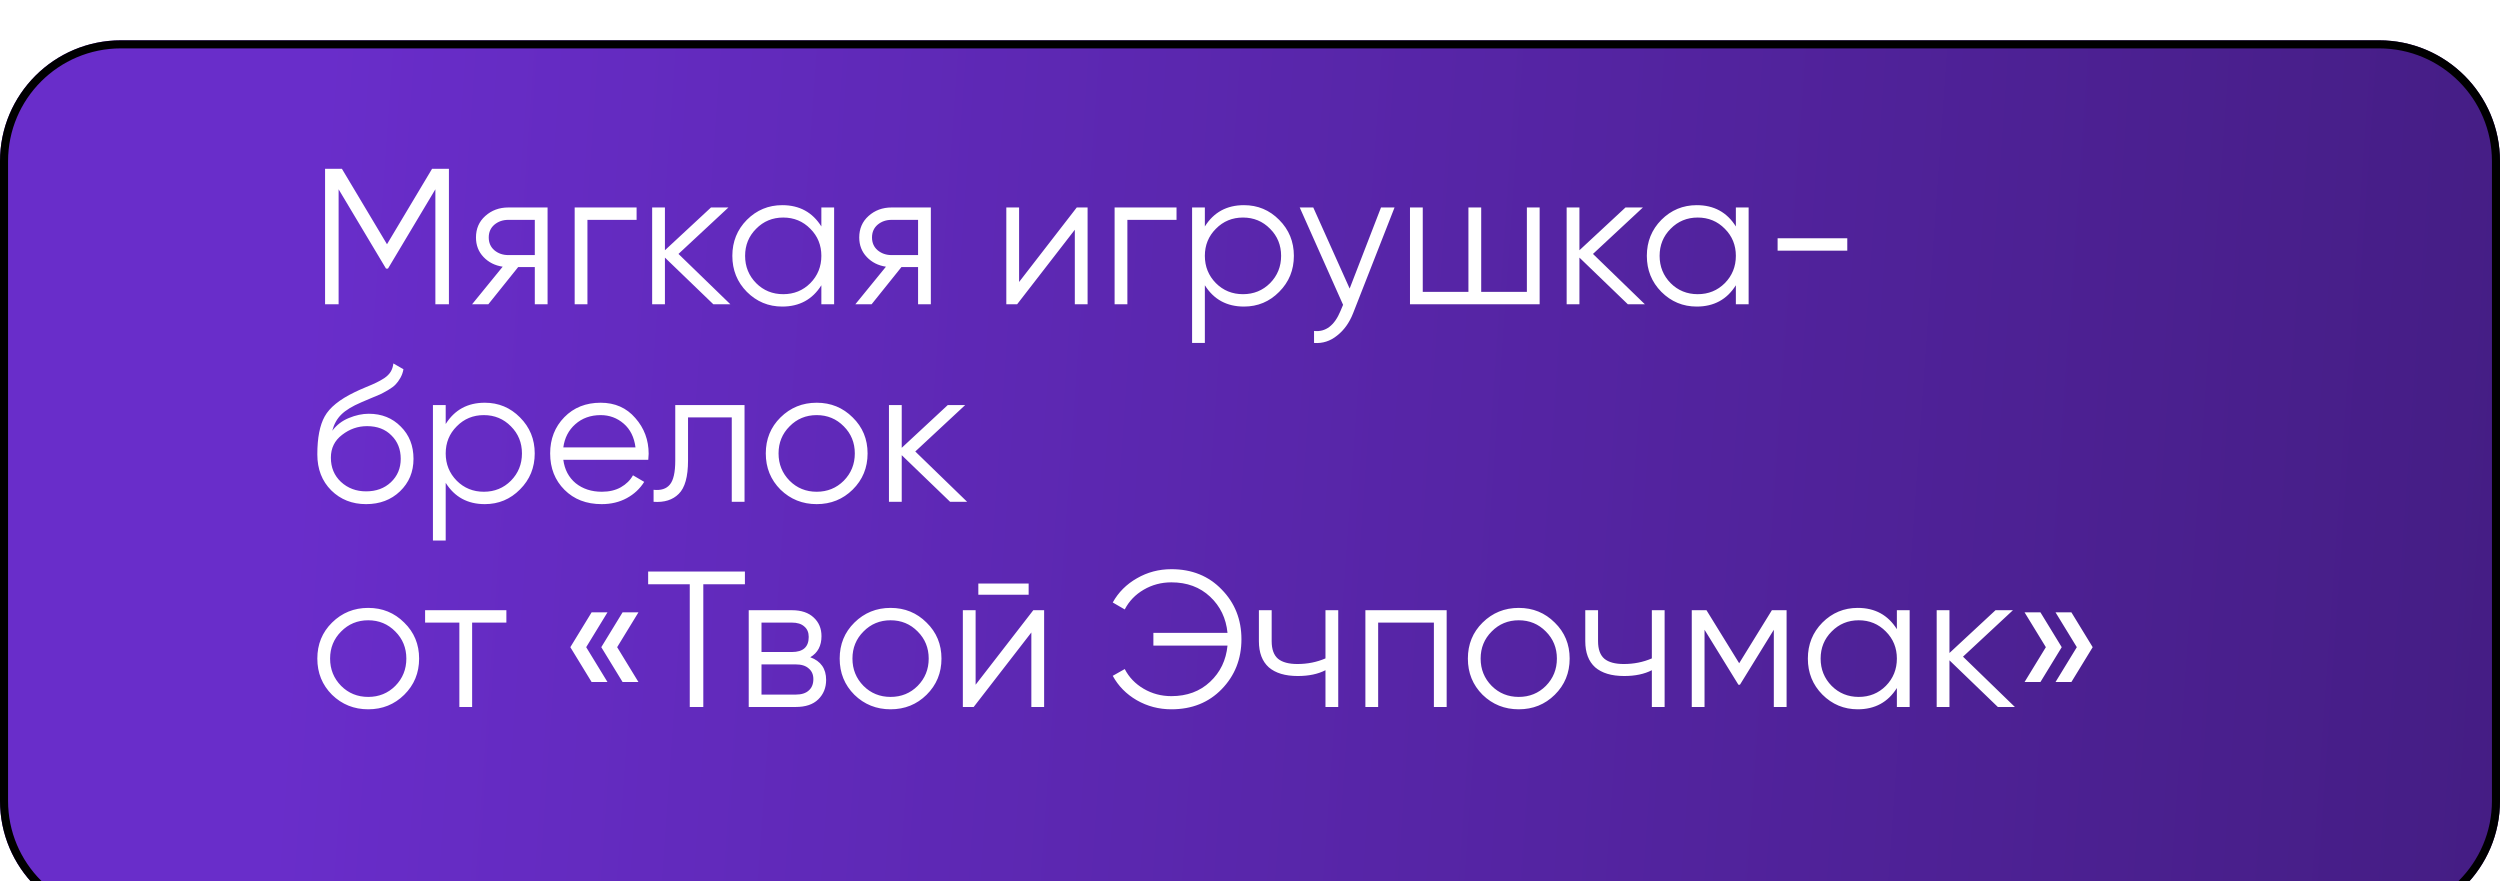 <?xml version="1.0" encoding="UTF-8"?> <svg xmlns="http://www.w3.org/2000/svg" width="329" height="116" viewBox="0 0 329 116" fill="none"><g filter="url(#filter0_ii_432_25)" data-figma-bg-blur-radius="10.9298"><path d="M0 15.917C0 7.126 7.126 0 15.917 0H313.083C321.874 0 329 7.126 329 15.917V100.083C329 108.874 321.874 116 313.083 116H15.917C7.126 116 0 108.874 0 100.083V15.917Z" fill="url(#paint0_linear_432_25)"></path><path d="M15.917 0.53H313.083C321.581 0.53 328.47 7.419 328.47 15.917V100.083C328.47 108.581 321.581 115.47 313.083 115.47H15.917C7.419 115.47 0.53 108.581 0.53 100.083V15.917C0.53 7.419 7.419 0.53 15.917 0.53Z" stroke="black" stroke-width="1.061"></path></g><path d="M59.078 22.211V40.038H57.295V24.91L51.056 35.352H50.801L44.561 24.91V40.038H42.779V22.211H44.994L50.928 32.143L56.862 22.211H59.078ZM72.061 27.304V40.038H70.38V35.148H68.19L64.268 40.038H62.129L66.153 35.097C65.134 34.945 64.294 34.52 63.631 33.824C62.969 33.128 62.638 32.27 62.638 31.252C62.638 30.097 63.046 29.155 63.861 28.425C64.693 27.678 65.703 27.304 66.891 27.304H72.061ZM66.891 33.569H70.38V28.934H66.891C66.178 28.934 65.567 29.146 65.058 29.571C64.565 29.995 64.319 30.556 64.319 31.252C64.319 31.948 64.565 32.508 65.058 32.933C65.567 33.357 66.178 33.569 66.891 33.569ZM83.776 27.304V28.934H77.307V40.038H75.627V27.304H83.776ZM96.112 40.038H93.871L87.504 33.9V40.038H85.823V27.304H87.504V32.933L93.566 27.304H95.858L89.287 33.417L96.112 40.038ZM108.091 27.304H109.771V40.038H108.091V37.542C106.919 39.41 105.204 40.344 102.946 40.344C101.129 40.344 99.576 39.699 98.286 38.408C97.012 37.118 96.376 35.539 96.376 33.671C96.376 31.804 97.012 30.225 98.286 28.934C99.576 27.644 101.129 26.999 102.946 26.999C105.204 26.999 106.919 27.933 108.091 29.8V27.304ZM99.508 37.262C100.476 38.23 101.664 38.714 103.073 38.714C104.483 38.714 105.671 38.23 106.639 37.262C107.607 36.277 108.091 35.08 108.091 33.671C108.091 32.262 107.607 31.074 106.639 30.106C105.671 29.121 104.483 28.629 103.073 28.629C101.664 28.629 100.476 29.121 99.508 30.106C98.54 31.074 98.056 32.262 98.056 33.671C98.056 35.08 98.54 36.277 99.508 37.262ZM122.499 27.304V40.038H120.818V35.148H118.628L114.706 40.038H112.566L116.59 35.097C115.571 34.945 114.731 34.52 114.069 33.824C113.407 33.128 113.076 32.27 113.076 31.252C113.076 30.097 113.483 29.155 114.298 28.425C115.13 27.678 116.14 27.304 117.329 27.304H122.499ZM117.329 33.569H120.818V28.934H117.329C116.616 28.934 116.004 29.146 115.495 29.571C115.003 29.995 114.756 30.556 114.756 31.252C114.756 31.948 115.003 32.508 115.495 32.933C116.004 33.357 116.616 33.569 117.329 33.569ZM141.701 27.304H143.127V40.038H141.446V30.233L133.857 40.038H132.431V27.304H134.112V37.109L141.701 27.304ZM154.831 27.304V28.934H148.363V40.038H146.682V27.304H154.831ZM163.704 26.999C165.521 26.999 167.066 27.644 168.339 28.934C169.629 30.225 170.274 31.804 170.274 33.671C170.274 35.539 169.629 37.118 168.339 38.408C167.066 39.699 165.521 40.344 163.704 40.344C161.446 40.344 159.731 39.41 158.559 37.542V45.132H156.879V27.304H158.559V29.8C159.731 27.933 161.446 26.999 163.704 26.999ZM160.011 37.262C160.979 38.23 162.167 38.714 163.576 38.714C164.986 38.714 166.174 38.23 167.142 37.262C168.11 36.277 168.594 35.08 168.594 33.671C168.594 32.262 168.11 31.074 167.142 30.106C166.174 29.121 164.986 28.629 163.576 28.629C162.167 28.629 160.979 29.121 160.011 30.106C159.043 31.074 158.559 32.262 158.559 33.671C158.559 35.08 159.043 36.277 160.011 37.262ZM181.74 27.304H183.523L178.073 41.21C177.58 42.466 176.876 43.451 175.959 44.164C175.059 44.894 174.049 45.217 172.928 45.132V43.553C174.456 43.722 175.619 42.84 176.417 40.904L176.749 40.114L171.044 27.304H172.827L177.614 37.975L181.74 27.304ZM200.937 27.304H202.617V40.038H185.554V27.304H187.235V38.408H193.245V27.304H194.926V38.408H200.937V27.304ZM216.461 40.038H214.22L207.853 33.9V40.038H206.172V27.304H207.853V32.933L213.914 27.304H216.206L209.635 33.417L216.461 40.038ZM228.439 27.304H230.12V40.038H228.439V37.542C227.267 39.41 225.553 40.344 223.295 40.344C221.478 40.344 219.924 39.699 218.634 38.408C217.361 37.118 216.724 35.539 216.724 33.671C216.724 31.804 217.361 30.225 218.634 28.934C219.924 27.644 221.478 26.999 223.295 26.999C225.553 26.999 227.267 27.933 228.439 29.8V27.304ZM219.856 37.262C220.824 38.23 222.013 38.714 223.422 38.714C224.831 38.714 226.02 38.23 226.987 37.262C227.955 36.277 228.439 35.08 228.439 33.671C228.439 32.262 227.955 31.074 226.987 30.106C226.02 29.121 224.831 28.629 223.422 28.629C222.013 28.629 220.824 29.121 219.856 30.106C218.889 31.074 218.405 32.262 218.405 33.671C218.405 35.08 218.889 36.277 219.856 37.262ZM233.933 32.984V31.354H243.102V32.984H233.933ZM48.178 66.344C46.344 66.344 44.816 65.741 43.594 64.535C42.371 63.313 41.76 61.734 41.76 59.799C41.76 57.625 42.083 55.962 42.728 54.807C43.373 53.636 44.68 52.574 46.65 51.623C47.023 51.437 47.516 51.216 48.127 50.961C48.755 50.707 49.222 50.503 49.528 50.35C49.85 50.197 50.198 50.002 50.572 49.764C50.945 49.51 51.225 49.23 51.412 48.924C51.599 48.618 51.718 48.253 51.769 47.829L53.093 48.593C53.025 49 52.889 49.382 52.685 49.739C52.482 50.096 52.27 50.384 52.049 50.605C51.845 50.826 51.514 51.072 51.056 51.343C50.614 51.598 50.266 51.785 50.011 51.904C49.774 52.005 49.349 52.184 48.738 52.438C48.144 52.693 47.745 52.863 47.541 52.948C46.352 53.457 45.478 53.992 44.918 54.552C44.358 55.096 43.959 55.809 43.721 56.691C44.298 55.928 45.028 55.367 45.911 55.011C46.811 54.637 47.685 54.45 48.534 54.45C50.232 54.45 51.633 55.011 52.736 56.131C53.857 57.235 54.417 58.653 54.417 60.384C54.417 62.099 53.823 63.525 52.635 64.663C51.463 65.783 49.977 66.344 48.178 66.344ZM48.178 64.663C49.502 64.663 50.589 64.264 51.438 63.466C52.303 62.651 52.736 61.624 52.736 60.384C52.736 59.128 52.329 58.101 51.514 57.303C50.716 56.488 49.646 56.08 48.305 56.08C47.1 56.08 46.005 56.462 45.02 57.226C44.035 57.973 43.543 58.975 43.543 60.231C43.543 61.522 43.984 62.583 44.867 63.415C45.767 64.247 46.87 64.663 48.178 64.663ZM63.799 52.999C65.616 52.999 67.161 53.644 68.434 54.934C69.724 56.225 70.37 57.804 70.37 59.671C70.37 61.539 69.724 63.118 68.434 64.408C67.161 65.698 65.616 66.344 63.799 66.344C61.541 66.344 59.826 65.41 58.654 63.542V71.132H56.974V53.304H58.654V55.8C59.826 53.933 61.541 52.999 63.799 52.999ZM60.106 63.262C61.074 64.23 62.262 64.714 63.672 64.714C65.081 64.714 66.269 64.23 67.237 63.262C68.205 62.277 68.689 61.08 68.689 59.671C68.689 58.262 68.205 57.074 67.237 56.106C66.269 55.121 65.081 54.629 63.672 54.629C62.262 54.629 61.074 55.121 60.106 56.106C59.138 57.074 58.654 58.262 58.654 59.671C58.654 61.08 59.138 62.277 60.106 63.262ZM79.047 52.999C80.932 52.999 82.451 53.669 83.606 55.011C84.778 56.335 85.363 57.906 85.363 59.722C85.363 59.909 85.346 60.172 85.312 60.512H74.132C74.302 61.802 74.845 62.829 75.762 63.593C76.696 64.34 77.842 64.714 79.2 64.714C80.168 64.714 81 64.519 81.696 64.128C82.409 63.721 82.944 63.194 83.3 62.549L84.778 63.415C84.217 64.315 83.453 65.028 82.486 65.554C81.518 66.081 80.414 66.344 79.175 66.344C77.171 66.344 75.541 65.716 74.285 64.459C73.029 63.203 72.4 61.607 72.4 59.671C72.4 57.77 73.02 56.182 74.26 54.909C75.499 53.636 77.095 52.999 79.047 52.999ZM79.047 54.629C77.723 54.629 76.611 55.028 75.711 55.826C74.828 56.607 74.302 57.625 74.132 58.882H83.632C83.462 57.541 82.944 56.496 82.078 55.749C81.212 55.002 80.202 54.629 79.047 54.629ZM97.981 53.304V66.038H96.3V54.934H90.545V60.614C90.545 62.736 90.137 64.196 89.322 64.994C88.524 65.792 87.421 66.14 86.011 66.038V64.459C86.979 64.561 87.692 64.332 88.151 63.772C88.626 63.211 88.864 62.159 88.864 60.614V53.304H97.981ZM112.213 64.434C110.922 65.707 109.343 66.344 107.476 66.344C105.608 66.344 104.02 65.707 102.713 64.434C101.423 63.143 100.778 61.556 100.778 59.671C100.778 57.787 101.423 56.208 102.713 54.934C104.02 53.644 105.608 52.999 107.476 52.999C109.343 52.999 110.922 53.644 112.213 54.934C113.52 56.208 114.174 57.787 114.174 59.671C114.174 61.556 113.52 63.143 112.213 64.434ZM103.91 63.262C104.878 64.23 106.066 64.714 107.476 64.714C108.885 64.714 110.073 64.23 111.041 63.262C112.009 62.277 112.493 61.08 112.493 59.671C112.493 58.262 112.009 57.074 111.041 56.106C110.073 55.121 108.885 54.629 107.476 54.629C106.066 54.629 104.878 55.121 103.91 56.106C102.942 57.074 102.458 58.262 102.458 59.671C102.458 61.08 102.942 62.277 103.91 63.262ZM127.275 66.038H125.034L118.667 59.9V66.038H116.986V53.304H118.667V58.933L124.728 53.304H127.02L120.45 59.417L127.275 66.038ZM53.195 91.434C51.904 92.707 50.325 93.344 48.458 93.344C46.59 93.344 45.003 92.707 43.695 91.434C42.405 90.143 41.76 88.556 41.76 86.671C41.76 84.787 42.405 83.208 43.695 81.934C45.003 80.644 46.59 79.999 48.458 79.999C50.325 79.999 51.904 80.644 53.195 81.934C54.502 83.208 55.156 84.787 55.156 86.671C55.156 88.556 54.502 90.143 53.195 91.434ZM44.892 90.262C45.86 91.23 47.049 91.714 48.458 91.714C49.867 91.714 51.056 91.23 52.023 90.262C52.991 89.277 53.475 88.08 53.475 86.671C53.475 85.262 52.991 84.074 52.023 83.106C51.056 82.121 49.867 81.629 48.458 81.629C47.049 81.629 45.86 82.121 44.892 83.106C43.925 84.074 43.441 85.262 43.441 86.671C43.441 88.08 43.925 89.277 44.892 90.262ZM66.639 80.304V81.934H62.132V93.038H60.451V81.934H55.943V80.304H66.639ZM79.944 80.585L77.143 85.169L79.944 89.753H77.856L75.055 85.169L77.856 80.585H79.944ZM84.019 80.585L81.218 85.169L84.019 89.753H81.931L79.129 85.169L81.931 80.585H84.019ZM98.03 75.211V76.892H92.555V93.038H90.772V76.892H85.296V75.211H98.03ZM106.631 86.493C108.023 87.002 108.719 87.996 108.719 89.473C108.719 90.508 108.371 91.366 107.675 92.045C106.996 92.707 106.011 93.038 104.721 93.038H98.532V80.304H104.212C105.451 80.304 106.41 80.627 107.089 81.272C107.769 81.9 108.108 82.715 108.108 83.717C108.108 84.99 107.616 85.916 106.631 86.493ZM104.212 81.934H100.213V85.805H104.212C105.689 85.805 106.427 85.143 106.427 83.819C106.427 83.225 106.232 82.766 105.841 82.444C105.468 82.104 104.925 81.934 104.212 81.934ZM104.721 91.408C105.468 91.408 106.037 91.23 106.427 90.873C106.835 90.517 107.038 90.016 107.038 89.371C107.038 88.776 106.835 88.31 106.427 87.97C106.037 87.614 105.468 87.435 104.721 87.435H100.213V91.408H104.721ZM121.937 91.434C120.647 92.707 119.068 93.344 117.2 93.344C115.332 93.344 113.745 92.707 112.438 91.434C111.147 90.143 110.502 88.556 110.502 86.671C110.502 84.787 111.147 83.208 112.438 81.934C113.745 80.644 115.332 79.999 117.2 79.999C119.068 79.999 120.647 80.644 121.937 81.934C123.244 83.208 123.898 84.787 123.898 86.671C123.898 88.556 123.244 90.143 121.937 91.434ZM113.635 90.262C114.602 91.23 115.791 91.714 117.2 91.714C118.609 91.714 119.798 91.23 120.765 90.262C121.733 89.277 122.217 88.08 122.217 86.671C122.217 85.262 121.733 84.074 120.765 83.106C119.798 82.121 118.609 81.629 117.2 81.629C115.791 81.629 114.602 82.121 113.635 83.106C112.667 84.074 112.183 85.262 112.183 86.671C112.183 88.08 112.667 89.277 113.635 90.262ZM128.748 78.267V76.79H135.37V78.267H128.748ZM135.981 80.304H137.407V93.038H135.726V83.233L128.137 93.038H126.711V80.304H128.391V90.109L135.981 80.304ZM154.154 74.905C156.853 74.905 159.06 75.797 160.775 77.579C162.507 79.345 163.373 81.527 163.373 84.124C163.373 86.722 162.507 88.912 160.775 90.695C159.06 92.461 156.853 93.344 154.154 93.344C152.507 93.344 150.987 92.945 149.595 92.147C148.22 91.349 147.167 90.279 146.437 88.938L148.016 88.046C148.576 89.133 149.408 89.999 150.512 90.644C151.615 91.289 152.829 91.612 154.154 91.612C156.208 91.612 157.906 90.984 159.247 89.727C160.588 88.471 161.352 86.883 161.539 84.965H151.785V83.284H161.539C161.352 81.365 160.588 79.778 159.247 78.522C157.906 77.265 156.208 76.637 154.154 76.637C152.829 76.637 151.615 76.96 150.512 77.605C149.408 78.25 148.576 79.116 148.016 80.203L146.437 79.286C147.184 77.944 148.245 76.883 149.62 76.102C150.996 75.304 152.507 74.905 154.154 74.905ZM174.432 80.304H176.112V93.038H174.432V88.199C173.447 88.709 172.233 88.963 170.79 88.963C169.126 88.963 167.853 88.581 166.97 87.817C166.104 87.036 165.671 85.89 165.671 84.379V80.304H167.352V84.379C167.352 85.449 167.632 86.221 168.192 86.697C168.752 87.155 169.601 87.384 170.739 87.384C172.063 87.384 173.294 87.138 174.432 86.646V80.304ZM190.381 80.304V93.038H188.7V81.934H181.366V93.038H179.685V80.304H190.381ZM204.606 91.434C203.316 92.707 201.737 93.344 199.87 93.344C198.002 93.344 196.414 92.707 195.107 91.434C193.817 90.143 193.172 88.556 193.172 86.671C193.172 84.787 193.817 83.208 195.107 81.934C196.414 80.644 198.002 79.999 199.87 79.999C201.737 79.999 203.316 80.644 204.606 81.934C205.914 83.208 206.567 84.787 206.567 86.671C206.567 88.556 205.914 90.143 204.606 91.434ZM196.304 90.262C197.272 91.23 198.46 91.714 199.87 91.714C201.279 91.714 202.467 91.23 203.435 90.262C204.403 89.277 204.887 88.08 204.887 86.671C204.887 85.262 204.403 84.074 203.435 83.106C202.467 82.121 201.279 81.629 199.87 81.629C198.46 81.629 197.272 82.121 196.304 83.106C195.336 84.074 194.852 85.262 194.852 86.671C194.852 88.08 195.336 89.277 196.304 90.262ZM217.383 80.304H219.064V93.038H217.383V88.199C216.398 88.709 215.184 88.963 213.741 88.963C212.077 88.963 210.804 88.581 209.921 87.817C209.055 87.036 208.622 85.89 208.622 84.379V80.304H210.303V84.379C210.303 85.449 210.583 86.221 211.143 86.697C211.704 87.155 212.553 87.384 213.69 87.384C215.014 87.384 216.245 87.138 217.383 86.646V80.304ZM235.115 80.304V93.038H233.434V82.877L228.978 90.109H228.774L224.317 82.877V93.038H222.636V80.304H224.572L228.876 87.282L233.18 80.304H235.115ZM249.629 80.304H251.31V93.038H249.629V90.542C248.457 92.41 246.742 93.344 244.484 93.344C242.668 93.344 241.114 92.698 239.824 91.408C238.55 90.118 237.914 88.539 237.914 86.671C237.914 84.804 238.55 83.225 239.824 81.934C241.114 80.644 242.668 79.999 244.484 79.999C246.742 79.999 248.457 80.933 249.629 82.8V80.304ZM241.046 90.262C242.014 91.23 243.202 91.714 244.612 91.714C246.021 91.714 247.209 91.23 248.177 90.262C249.145 89.277 249.629 88.08 249.629 86.671C249.629 85.262 249.145 84.074 248.177 83.106C247.209 82.121 246.021 81.629 244.612 81.629C243.202 81.629 242.014 82.121 241.046 83.106C240.078 84.074 239.595 85.262 239.595 86.671C239.595 88.08 240.078 89.277 241.046 90.262ZM265.157 93.038H262.916L256.549 86.9V93.038H254.868V80.304H256.549V85.933L262.61 80.304H264.903L258.332 86.417L265.157 93.038ZM268.522 80.585L271.323 85.169L268.522 89.753H266.433L269.235 85.169L266.433 80.585H268.522ZM272.596 80.585L275.398 85.169L272.596 89.753H270.508L273.309 85.169L270.508 80.585H272.596Z" fill="white"></path><defs><filter id="filter0_ii_432_25" x="-10.93" y="-10.93" width="350.86" height="137.86" filterUnits="userSpaceOnUse" color-interpolation-filters="sRGB"><feFlood flood-opacity="0" result="BackgroundImageFix"></feFlood><feBlend mode="normal" in="SourceGraphic" in2="BackgroundImageFix" result="shape"></feBlend><feColorMatrix in="SourceAlpha" type="matrix" values="0 0 0 0 0 0 0 0 0 0 0 0 0 0 0 0 0 0 127 0" result="hardAlpha"></feColorMatrix><feOffset></feOffset><feGaussianBlur stdDeviation="11.407"></feGaussianBlur><feComposite in2="hardAlpha" operator="arithmetic" k2="-1" k3="1"></feComposite><feColorMatrix type="matrix" values="0 0 0 0 0.129 0 0 0 0 0.083 0 0 0 0 0.266 0 0 0 0.05 0"></feColorMatrix><feBlend mode="normal" in2="shape" result="effect1_innerShadow_432_25"></feBlend><feColorMatrix in="SourceAlpha" type="matrix" values="0 0 0 0 0 0 0 0 0 0 0 0 0 0 0 0 0 0 127 0" result="hardAlpha"></feColorMatrix><feOffset dy="5.306"></feOffset><feGaussianBlur stdDeviation="2.706"></feGaussianBlur><feComposite in2="hardAlpha" operator="arithmetic" k2="-1" k3="1"></feComposite><feColorMatrix type="matrix" values="0 0 0 0 1 0 0 0 0 1 0 0 0 0 1 0 0 0 0.15 0"></feColorMatrix><feBlend mode="normal" in2="effect1_innerShadow_432_25" result="effect2_innerShadow_432_25"></feBlend></filter><clipPath id="bgblur_0_432_25_clip_path" transform="translate(10.93 10.93)"><path d="M0 15.917C0 7.126 7.126 0 15.917 0H313.083C321.874 0 329 7.126 329 15.917V100.083C329 108.874 321.874 116 313.083 116H15.917C7.126 116 0 108.874 0 100.083V15.917Z"></path></clipPath><linearGradient id="paint0_linear_432_25" x1="29.195" y1="58.532" x2="463.81" y2="89.313" gradientUnits="userSpaceOnUse"><stop offset="0.021" stop-color="#692DCA"></stop><stop offset="1" stop-color="#341664"></stop></linearGradient></defs></svg> 